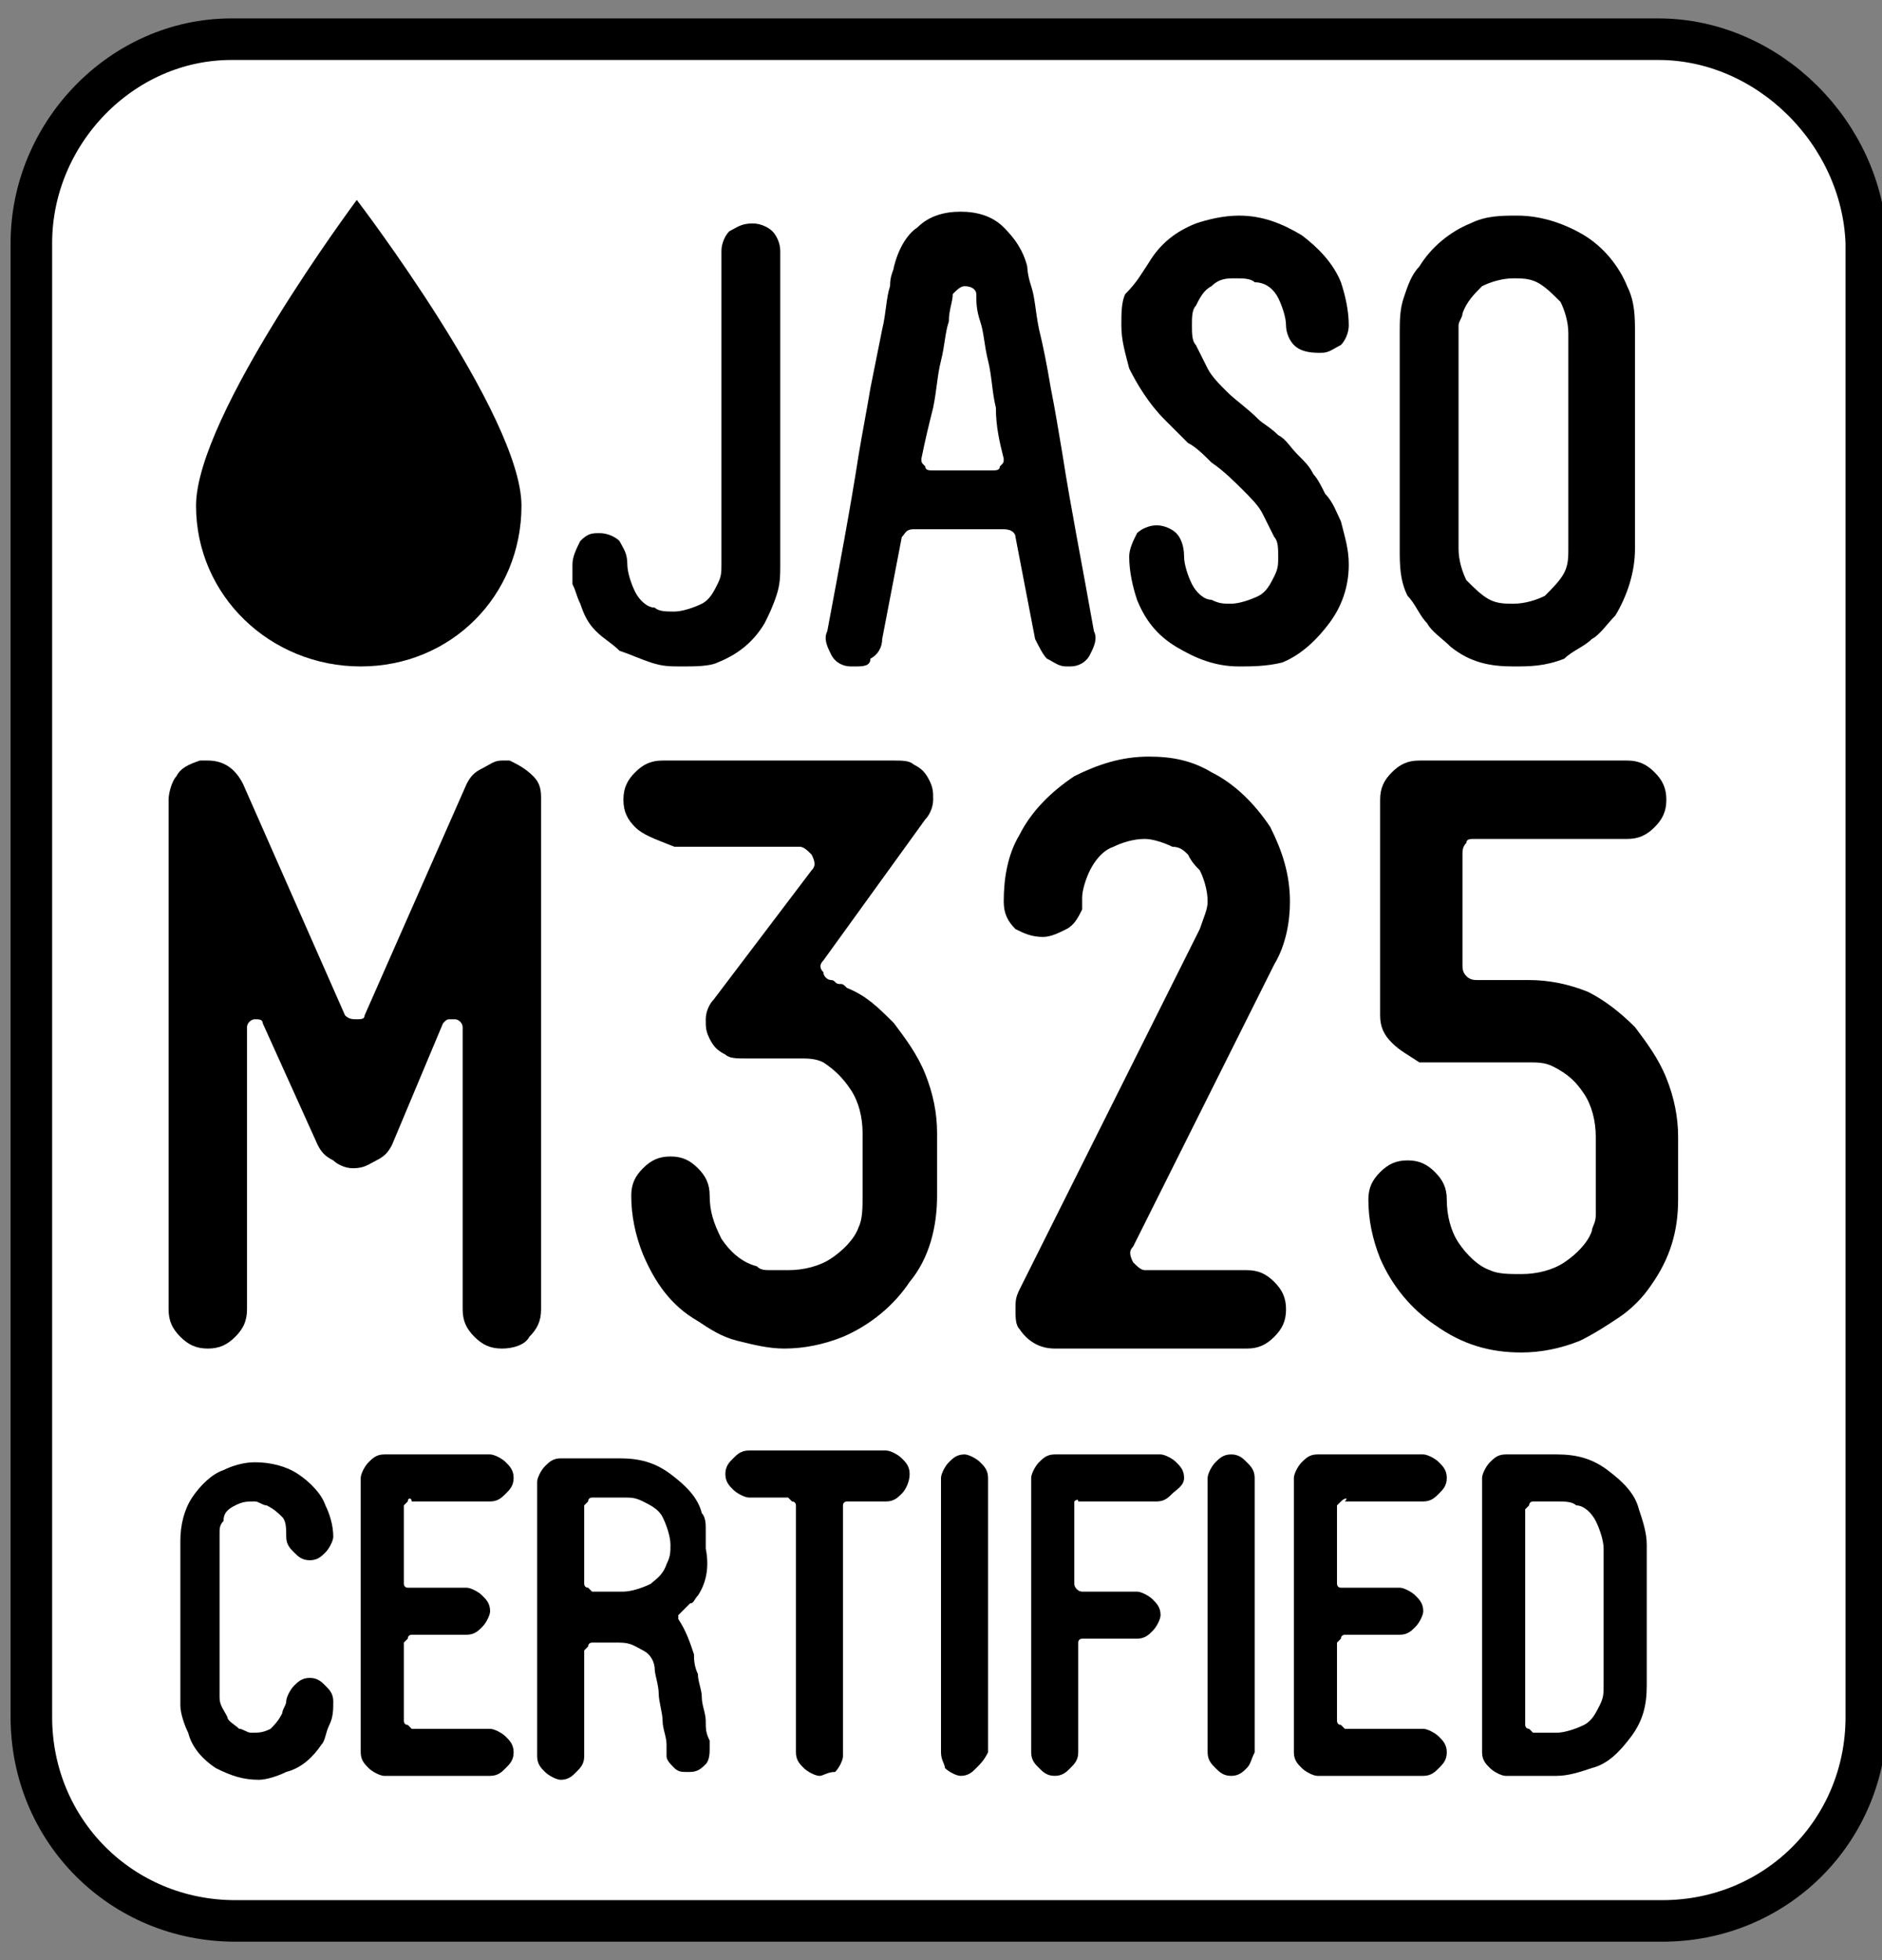 <?xml version="1.0" encoding="UTF-8"?> <svg xmlns="http://www.w3.org/2000/svg" xmlns:xlink="http://www.w3.org/1999/xlink" version="1.1" id="Слой_1" x="0px" y="0px" viewBox="0 0 48 50" style="enable-background:new 0 0 48 50;" xml:space="preserve"><rect x="0" y="0" width="48" height="50" fill="#808080" stroke="none"/> <style type="text/css"> .st0{fill:#FFFFFF;stroke:#000000;stroke-width:1.06;stroke-miterlimit:10;} </style> <path class="st0" d="M42.3,1H5.9C3.1,1,0.8,3.4,0.8,6.2v37.6c0,2.9,2.3,5.2,5.2,5.2h36.4c2.9,0,5.2-2.3,5.2-5.2V6.2 C47.5,3.4,45.1,1,42.3,1z"></path> <path d="M12.8,34.4c-0.3,0-0.5-0.1-0.7-0.3c-0.2-0.2-0.3-0.4-0.3-0.7v-7.2c0-0.1-0.1-0.2-0.2-0.2h-0.1c-0.1,0-0.1,0-0.2,0.1L10,29.2 c-0.1,0.2-0.2,0.3-0.4,0.4c-0.2,0.1-0.3,0.2-0.6,0.2c-0.2,0-0.4-0.1-0.5-0.2c-0.2-0.1-0.3-0.2-0.4-0.4l-1.4-3.1 c0-0.1-0.1-0.1-0.2-0.1c-0.1,0-0.2,0.1-0.2,0.2v7.2c0,0.3-0.1,0.5-0.3,0.7c-0.2,0.2-0.4,0.3-0.7,0.3c-0.3,0-0.5-0.1-0.7-0.3 c-0.2-0.2-0.3-0.4-0.3-0.7v-13c0-0.2,0.1-0.5,0.2-0.6c0.1-0.2,0.3-0.3,0.6-0.4c0,0,0.1,0,0.2,0c0.4,0,0.7,0.2,0.9,0.6l2.6,5.9 C8.9,26,9,26,9.1,26c0.1,0,0.2,0,0.2-0.1l2.6-5.9c0.1-0.2,0.2-0.3,0.4-0.4s0.3-0.2,0.5-0.2c0.1,0,0.2,0,0.2,0 c0.2,0.1,0.4,0.2,0.6,0.4c0.2,0.2,0.2,0.4,0.2,0.6v13c0,0.3-0.1,0.5-0.3,0.7C13.4,34.3,13.1,34.4,12.8,34.4L12.8,34.4z"></path> <path d="M16.2,21.1c-0.2-0.2-0.3-0.4-0.3-0.7s0.1-0.5,0.3-0.7c0.2-0.2,0.4-0.3,0.7-0.3h5.9c0.2,0,0.4,0,0.5,0.1 c0.2,0.1,0.3,0.2,0.4,0.4c0.1,0.2,0.1,0.3,0.1,0.5c0,0.2-0.1,0.4-0.2,0.5L21,24.5c-0.1,0.1-0.1,0.2,0,0.3c0,0.1,0.1,0.2,0.2,0.2 c0.1,0,0.1,0.1,0.2,0.1c0.1,0,0.1,0,0.2,0.1c0.5,0.2,0.8,0.5,1.2,0.9c0.3,0.4,0.6,0.8,0.8,1.3c0.2,0.5,0.3,1,0.3,1.5v1.6 c0,0.8-0.2,1.6-0.7,2.2c-0.4,0.6-1,1.1-1.7,1.4c-0.5,0.2-1,0.3-1.5,0.3c-0.4,0-0.8-0.1-1.2-0.2c-0.4-0.1-0.7-0.3-1-0.5 c-0.7-0.4-1.1-1-1.4-1.7c-0.2-0.5-0.3-1-0.3-1.5c0-0.3,0.1-0.5,0.3-0.7c0.2-0.2,0.4-0.3,0.7-0.3s0.5,0.1,0.7,0.3 c0.2,0.2,0.3,0.4,0.3,0.7c0,0.4,0.1,0.7,0.3,1.1c0.2,0.3,0.5,0.6,0.9,0.7c0.1,0.1,0.2,0.1,0.4,0.1c0.1,0,0.2,0,0.4,0 c0.4,0,0.8-0.1,1.1-0.3c0.3-0.2,0.6-0.5,0.7-0.8c0.1-0.2,0.1-0.5,0.1-0.8v-1.6c0-0.4-0.1-0.8-0.3-1.1c-0.2-0.3-0.4-0.5-0.7-0.7 c-0.2-0.1-0.4-0.1-0.6-0.1h-1.4c-0.2,0-0.4,0-0.5-0.1c-0.2-0.1-0.3-0.2-0.4-0.4c-0.1-0.2-0.1-0.3-0.1-0.5c0-0.2,0.1-0.4,0.2-0.5 l2.5-3.3c0.1-0.1,0.1-0.2,0-0.4c-0.1-0.1-0.2-0.2-0.3-0.2h-3.2C16.7,21.4,16.4,21.3,16.2,21.1L16.2,21.1z"></path> <path d="M25.9,23.7c-0.2-0.2-0.3-0.4-0.3-0.7c0-0.6,0.1-1.2,0.4-1.7c0.3-0.6,0.8-1.1,1.4-1.5c0.6-0.3,1.2-0.5,1.9-0.5 c0.6,0,1.1,0.1,1.6,0.4c0.6,0.3,1.1,0.8,1.5,1.4c0.3,0.6,0.5,1.2,0.5,1.9c0,0.5-0.1,1.1-0.4,1.6l-3.6,7.2c-0.1,0.1-0.1,0.2,0,0.4 c0.1,0.1,0.2,0.2,0.3,0.2h2.6c0.3,0,0.5,0.1,0.7,0.3c0.2,0.2,0.3,0.4,0.3,0.7c0,0.3-0.1,0.5-0.3,0.7c-0.2,0.2-0.4,0.3-0.7,0.3h-4.9 c-0.4,0-0.7-0.2-0.9-0.5c-0.1-0.1-0.1-0.3-0.1-0.5s0-0.3,0.1-0.5l4.6-9.2c0.1-0.3,0.2-0.5,0.2-0.7c0-0.3-0.1-0.6-0.2-0.8 c-0.1-0.1-0.2-0.2-0.3-0.4c-0.1-0.1-0.2-0.2-0.4-0.2c-0.2-0.1-0.5-0.2-0.7-0.2c-0.3,0-0.6,0.1-0.8,0.2c-0.3,0.1-0.5,0.4-0.6,0.6 c-0.1,0.2-0.2,0.5-0.2,0.7v0.2v0c0,0,0,0,0,0.1c-0.1,0.2-0.2,0.4-0.4,0.5c-0.2,0.1-0.4,0.2-0.6,0.2h0C26.3,23.9,26.1,23.8,25.9,23.7 L25.9,23.7z"></path> <path d="M35.5,26.6c-0.2-0.2-0.3-0.4-0.3-0.7v-5.5c0-0.3,0.1-0.5,0.3-0.7c0.2-0.2,0.4-0.3,0.7-0.3h5.3c0.3,0,0.5,0.1,0.7,0.3 c0.2,0.2,0.3,0.4,0.3,0.7c0,0.3-0.1,0.5-0.3,0.7c-0.2,0.2-0.4,0.3-0.7,0.3h-3.9c-0.1,0-0.2,0-0.2,0.1c-0.1,0.1-0.1,0.2-0.1,0.3v2.8 c0,0.1,0,0.2,0.1,0.3c0.1,0.1,0.2,0.1,0.3,0.1H39c0.5,0,1,0.1,1.5,0.3c0.4,0.2,0.8,0.5,1.2,0.9c0.3,0.4,0.6,0.8,0.8,1.3 c0.2,0.5,0.3,1,0.3,1.5v1.6c0,0.8-0.2,1.5-0.7,2.2c-0.2,0.3-0.5,0.6-0.8,0.8c-0.3,0.2-0.6,0.4-1,0.6c-0.5,0.2-1,0.3-1.5,0.3 c-0.8,0-1.5-0.2-2.2-0.7c-0.6-0.4-1.1-1-1.4-1.7c-0.2-0.5-0.3-1-0.3-1.5c0-0.3,0.1-0.5,0.3-0.7c0.2-0.2,0.4-0.3,0.7-0.3 c0.3,0,0.5,0.1,0.7,0.3c0.2,0.2,0.3,0.4,0.3,0.7c0,0.4,0.1,0.8,0.3,1.1c0.2,0.3,0.5,0.6,0.8,0.7c0.2,0.1,0.5,0.1,0.8,0.1 c0.4,0,0.8-0.1,1.1-0.3c0.3-0.2,0.6-0.5,0.7-0.8c0-0.1,0.1-0.2,0.1-0.4s0-0.2,0-0.4v-1.6c0-0.4-0.1-0.8-0.3-1.1 c-0.2-0.3-0.4-0.5-0.8-0.7c-0.2-0.1-0.4-0.1-0.6-0.1h-2.8C35.9,26.9,35.7,26.8,35.5,26.6L35.5,26.6z"></path> <path d="M15.8,16.6c-0.2-0.2-0.4-0.3-0.6-0.5c-0.2-0.2-0.3-0.4-0.4-0.7c-0.1-0.2-0.1-0.3-0.2-0.5c0-0.2,0-0.4,0-0.5 c0-0.2,0.1-0.4,0.2-0.6c0.2-0.2,0.3-0.2,0.5-0.2s0.4,0.1,0.5,0.2c0.1,0.2,0.2,0.3,0.2,0.6c0,0.2,0.1,0.5,0.2,0.7 c0.1,0.2,0.3,0.4,0.5,0.4c0.1,0.1,0.3,0.1,0.5,0.1c0.2,0,0.5-0.1,0.7-0.2c0.2-0.1,0.3-0.3,0.4-0.5c0.1-0.2,0.1-0.3,0.1-0.5v-8 c0-0.2,0.1-0.4,0.2-0.5c0.2-0.1,0.3-0.2,0.6-0.2c0.2,0,0.4,0.1,0.5,0.2c0.1,0.1,0.2,0.3,0.2,0.5v8c0,0.3,0,0.5-0.1,0.8 c-0.1,0.3-0.2,0.5-0.3,0.7c-0.3,0.5-0.7,0.8-1.2,1C18.1,17,17.7,17,17.4,17c-0.3,0-0.5,0-0.8-0.1C16.3,16.8,16.1,16.7,15.8,16.6 L15.8,16.6z"></path> <path d="M21.7,17c-0.2,0-0.4-0.1-0.5-0.3c-0.1-0.2-0.2-0.4-0.1-0.6c0.3-1.6,0.6-3.2,0.8-4.5c0.1-0.6,0.2-1.1,0.3-1.7 c0.1-0.5,0.2-1,0.3-1.5c0.1-0.4,0.1-0.8,0.2-1.1c0-0.3,0.1-0.4,0.1-0.5c0.1-0.4,0.3-0.8,0.6-1c0.3-0.3,0.7-0.4,1.1-0.4 s0.8,0.1,1.1,0.4c0.3,0.3,0.5,0.6,0.6,1c0,0,0,0.2,0.1,0.5c0.1,0.3,0.1,0.6,0.2,1.1c0.1,0.4,0.2,0.9,0.3,1.5 c0.1,0.5,0.2,1.1,0.3,1.7c0.2,1.3,0.5,2.8,0.8,4.5c0.1,0.2,0,0.4-0.1,0.6c-0.1,0.2-0.3,0.3-0.5,0.3c0,0-0.1,0-0.1,0 c-0.2,0-0.3-0.1-0.5-0.2c-0.1-0.1-0.2-0.3-0.3-0.5l-0.5-2.6c0-0.1-0.1-0.2-0.3-0.2h-2.3c-0.2,0-0.2,0.1-0.3,0.2l-0.5,2.6 c0,0.2-0.1,0.4-0.3,0.5C22.2,17,22,17,21.8,17C21.8,17,21.7,17,21.7,17L21.7,17z M23.5,11.7c0,0.1,0,0.1,0.1,0.2 c0,0.1,0.1,0.1,0.2,0.1h1.5c0.1,0,0.2,0,0.2-0.1c0.1-0.1,0.1-0.1,0.1-0.2c-0.1-0.4-0.2-0.8-0.2-1.3c-0.1-0.4-0.1-0.8-0.2-1.2 c-0.1-0.4-0.1-0.7-0.2-1c-0.1-0.3-0.1-0.5-0.1-0.7c0-0.1-0.1-0.2-0.3-0.2c-0.1,0-0.2,0.1-0.3,0.2c0,0.2-0.1,0.4-0.1,0.7 c-0.1,0.3-0.1,0.6-0.2,1c-0.1,0.4-0.1,0.7-0.2,1.2C23.7,10.8,23.6,11.2,23.5,11.7z"></path> <path d="M30.9,7.3c-0.2,0.1-0.3,0.3-0.4,0.5c-0.1,0.1-0.1,0.3-0.1,0.5c0,0.2,0,0.4,0.1,0.5c0.1,0.2,0.2,0.4,0.3,0.6 c0.1,0.2,0.3,0.4,0.5,0.6c0.2,0.2,0.5,0.4,0.8,0.7c0.1,0.1,0.3,0.2,0.5,0.4c0.2,0.1,0.3,0.3,0.5,0.5c0.2,0.2,0.3,0.3,0.4,0.5 c0.1,0.1,0.2,0.3,0.3,0.5c0.2,0.2,0.3,0.5,0.4,0.7c0.1,0.4,0.2,0.7,0.2,1.1c0,0.6-0.2,1.1-0.5,1.5c-0.3,0.4-0.7,0.8-1.2,1 C32.3,17,31.9,17,31.6,17c-0.6,0-1.1-0.2-1.6-0.5c-0.5-0.3-0.8-0.7-1-1.2c-0.1-0.3-0.2-0.7-0.2-1.1c0-0.2,0.1-0.4,0.2-0.6 c0.1-0.1,0.3-0.2,0.5-0.2s0.4,0.1,0.5,0.2c0.1,0.1,0.2,0.3,0.2,0.6c0,0.2,0.1,0.5,0.2,0.7c0.1,0.2,0.3,0.4,0.5,0.4 c0.2,0.1,0.3,0.1,0.5,0.1c0.2,0,0.5-0.1,0.7-0.2c0.2-0.1,0.3-0.3,0.4-0.5c0.1-0.2,0.1-0.3,0.1-0.5c0-0.2,0-0.4-0.1-0.5 c-0.1-0.2-0.2-0.4-0.3-0.6c-0.1-0.2-0.3-0.4-0.5-0.6c-0.2-0.2-0.5-0.5-0.8-0.7c-0.2-0.2-0.4-0.4-0.6-0.5c-0.2-0.2-0.4-0.4-0.6-0.6 c-0.4-0.4-0.7-0.9-0.9-1.3c-0.1-0.4-0.2-0.7-0.2-1.1c0-0.3,0-0.6,0.1-0.8C29,7.2,29.1,7,29.3,6.7c0.3-0.5,0.7-0.8,1.2-1 c0.3-0.1,0.7-0.2,1.1-0.2c0.6,0,1.1,0.2,1.6,0.5c0.4,0.3,0.8,0.7,1,1.2c0.1,0.3,0.2,0.7,0.2,1.1c0,0.2-0.1,0.4-0.2,0.5 c-0.2,0.1-0.3,0.2-0.5,0.2S33.2,9,33,8.8c-0.1-0.1-0.2-0.3-0.2-0.5c0-0.2-0.1-0.5-0.2-0.7c-0.1-0.2-0.3-0.4-0.6-0.4 c-0.1-0.1-0.3-0.1-0.5-0.1C31.3,7.1,31.1,7.1,30.9,7.3L30.9,7.3z"></path> <path d="M37,16.5c-0.2-0.2-0.5-0.4-0.6-0.6c-0.2-0.2-0.3-0.5-0.5-0.7c-0.2-0.4-0.2-0.8-0.2-1.2V8.5c0-0.3,0-0.6,0.1-0.9 c0.1-0.3,0.2-0.6,0.4-0.8c0.3-0.5,0.8-0.9,1.3-1.1c0.4-0.2,0.8-0.2,1.2-0.2c0.6,0,1.2,0.2,1.7,0.5c0.5,0.3,0.9,0.8,1.1,1.3 c0.2,0.4,0.2,0.8,0.2,1.2V14c0,0.6-0.2,1.2-0.5,1.7c-0.2,0.2-0.4,0.5-0.6,0.6c-0.2,0.2-0.5,0.3-0.7,0.5C39.4,17,39,17,38.6,17 C38,17,37.5,16.9,37,16.5L37,16.5z M37.2,14c0,0.3,0.1,0.6,0.2,0.8c0.2,0.2,0.4,0.4,0.6,0.5c0.2,0.1,0.4,0.1,0.6,0.1 c0.3,0,0.6-0.1,0.8-0.2c0.2-0.2,0.4-0.4,0.5-0.6c0.1-0.2,0.1-0.4,0.1-0.6V8.5c0-0.3-0.1-0.6-0.2-0.8c-0.2-0.2-0.4-0.4-0.6-0.5 c-0.2-0.1-0.4-0.1-0.6-0.1c-0.3,0-0.6,0.1-0.8,0.2c-0.2,0.2-0.4,0.4-0.5,0.7c0,0.1-0.1,0.2-0.1,0.3c0,0.1,0,0.2,0,0.3V14z"></path> <path d="M5.7,38.8c-0.1,0.1-0.1,0.2-0.1,0.3v4.2c0,0.2,0.1,0.3,0.2,0.5C5.8,43.9,6,44,6.1,44.1c0.1,0,0.2,0.1,0.3,0.1 c0.2,0,0.3,0,0.5-0.1c0.1-0.1,0.2-0.2,0.3-0.4c0-0.1,0.1-0.2,0.1-0.3c0-0.1,0.1-0.3,0.2-0.4s0.2-0.2,0.4-0.2s0.3,0.1,0.4,0.2 s0.2,0.2,0.2,0.4c0,0.2,0,0.4-0.1,0.6c-0.1,0.2-0.1,0.4-0.2,0.5c-0.2,0.3-0.5,0.6-0.9,0.7c-0.2,0.1-0.5,0.2-0.7,0.2 c-0.4,0-0.7-0.1-1.1-0.3c-0.3-0.2-0.6-0.5-0.7-0.9c-0.1-0.2-0.2-0.5-0.2-0.7v-4.2c0-0.4,0.1-0.8,0.3-1.1c0.2-0.3,0.5-0.6,0.8-0.7 c0.2-0.1,0.5-0.2,0.8-0.2c0.4,0,0.8,0.1,1.1,0.3c0.3,0.2,0.6,0.5,0.7,0.8c0.1,0.2,0.2,0.5,0.2,0.8c0,0.1-0.1,0.3-0.2,0.4 c-0.1,0.1-0.2,0.2-0.4,0.2s-0.3-0.1-0.4-0.2c-0.1-0.1-0.2-0.2-0.2-0.4c0-0.2,0-0.4-0.1-0.5c-0.1-0.1-0.2-0.2-0.4-0.3 c-0.1,0-0.2-0.1-0.3-0.1c-0.2,0-0.3,0-0.5,0.1C5.8,38.5,5.7,38.6,5.7,38.8L5.7,38.8z"></path> <path d="M10.4,38.3c0,0-0.1,0.1-0.1,0.1v2c0,0,0,0.1,0.1,0.1c0,0,0.1,0,0.1,0h1.4c0.1,0,0.3,0.1,0.4,0.2c0.1,0.1,0.2,0.2,0.2,0.4 c0,0.1-0.1,0.3-0.2,0.4s-0.2,0.2-0.4,0.2h-1.4c0,0-0.1,0-0.1,0.1c0,0-0.1,0.1-0.1,0.1v2c0,0,0,0.1,0.1,0.1c0,0,0.1,0.1,0.1,0.1h2 c0.1,0,0.3,0.1,0.4,0.2c0.1,0.1,0.2,0.2,0.2,0.4S13,45,12.9,45.1c-0.1,0.1-0.2,0.2-0.4,0.2H9.8c-0.1,0-0.3-0.1-0.4-0.2 c-0.1-0.1-0.2-0.2-0.2-0.4v-7c0-0.1,0.1-0.3,0.2-0.4c0.1-0.1,0.2-0.2,0.4-0.2h2.7c0.1,0,0.3,0.1,0.4,0.2c0.1,0.1,0.2,0.2,0.2,0.4 S13,38,12.9,38.1c-0.1,0.1-0.2,0.2-0.4,0.2h-2C10.5,38.2,10.4,38.2,10.4,38.3L10.4,38.3z"></path> <path d="M17.8,40.7c-0.1,0.1-0.1,0.2-0.2,0.2c-0.1,0.1-0.1,0.1-0.2,0.2c0,0-0.1,0.1-0.1,0.1c0,0.1,0,0.1,0,0.1 c0.2,0.3,0.3,0.6,0.4,0.9c0,0.1,0,0.3,0.1,0.5c0,0.2,0.1,0.4,0.1,0.6c0,0.2,0.1,0.4,0.1,0.6c0,0.2,0,0.3,0.1,0.5l0,0.2 c0,0.1,0,0.3-0.1,0.4c-0.1,0.1-0.2,0.2-0.4,0.2c0,0,0,0-0.1,0c-0.1,0-0.2,0-0.3-0.1c-0.1-0.1-0.2-0.2-0.2-0.3c0,0,0-0.1,0-0.3 c0-0.2-0.1-0.4-0.1-0.6c0-0.2-0.1-0.5-0.1-0.7c0-0.2-0.1-0.5-0.1-0.6c0-0.2-0.1-0.4-0.3-0.5c-0.2-0.1-0.3-0.2-0.6-0.2h-0.7 c0,0-0.1,0-0.1,0.1c0,0-0.1,0.1-0.1,0.1v2.7c0,0.2-0.1,0.3-0.2,0.4s-0.2,0.2-0.4,0.2c-0.1,0-0.3-0.1-0.4-0.2s-0.2-0.2-0.2-0.4v-7 c0-0.1,0.1-0.3,0.2-0.4s0.2-0.2,0.4-0.2h1.5c0.5,0,0.9,0.1,1.3,0.4c0.4,0.3,0.7,0.6,0.8,1c0.1,0.1,0.1,0.3,0.1,0.4s0,0.3,0,0.5 C18.1,40,18,40.4,17.8,40.7L17.8,40.7z M17,39.9c0.1-0.2,0.1-0.3,0.1-0.5c0-0.2-0.1-0.5-0.2-0.7c-0.1-0.2-0.3-0.3-0.5-0.4 c-0.2-0.1-0.3-0.1-0.5-0.1h-0.8c0,0-0.1,0-0.1,0.1c0,0-0.1,0.1-0.1,0.1v2c0,0,0,0.1,0.1,0.1c0,0,0.1,0.1,0.1,0.1h0.8 c0.2,0,0.5-0.1,0.7-0.2C16.7,40.3,16.9,40.2,17,39.9L17,39.9z"></path> <path d="M20.9,45.3c-0.1,0-0.3-0.1-0.4-0.2c-0.1-0.1-0.2-0.2-0.2-0.4v-6.3c0,0,0-0.1-0.1-0.1c0,0-0.1-0.1-0.1-0.1h-1 c-0.1,0-0.3-0.1-0.4-0.2c-0.1-0.1-0.2-0.2-0.2-0.4s0.1-0.3,0.2-0.4s0.2-0.2,0.4-0.2h3.5c0.1,0,0.3,0.1,0.4,0.2s0.2,0.2,0.2,0.4 S23.1,38,23,38.1c-0.1,0.1-0.2,0.2-0.4,0.2h-1c0,0-0.1,0-0.1,0.1c0,0,0,0.1,0,0.1v6.3c0,0.1-0.1,0.3-0.2,0.4 C21.1,45.2,21,45.3,20.9,45.3L20.9,45.3z"></path> <path d="M24.9,45.1c-0.1,0.1-0.2,0.2-0.4,0.2c-0.1,0-0.3-0.1-0.4-0.2C24.1,45,24,44.9,24,44.7v-7c0-0.1,0.1-0.3,0.2-0.4 c0.1-0.1,0.2-0.2,0.4-0.2c0.1,0,0.3,0.1,0.4,0.2c0.1,0.1,0.2,0.2,0.2,0.4v7C25.1,44.9,25,45,24.9,45.1z"></path> <path d="M27.4,38.3c0,0,0,0.1,0,0.1v2c0,0.1,0.1,0.2,0.2,0.2H29c0.1,0,0.3,0.1,0.4,0.2c0.1,0.1,0.2,0.2,0.2,0.4 c0,0.1-0.1,0.3-0.2,0.4c-0.1,0.1-0.2,0.2-0.4,0.2h-1.4c0,0-0.1,0-0.1,0.1s0,0.1,0,0.1v2.7c0,0.2-0.1,0.3-0.2,0.4 c-0.1,0.1-0.2,0.2-0.4,0.2c-0.2,0-0.3-0.1-0.4-0.2c-0.1-0.1-0.2-0.2-0.2-0.4v-7c0-0.1,0.1-0.3,0.2-0.4s0.2-0.2,0.4-0.2h2.7 c0.1,0,0.3,0.1,0.4,0.2s0.2,0.2,0.2,0.4S30,38,29.9,38.1c-0.1,0.1-0.2,0.2-0.4,0.2h-2C27.5,38.2,27.4,38.3,27.4,38.3L27.4,38.3z"></path> <path d="M31.8,45.1c-0.1,0.1-0.2,0.2-0.4,0.2s-0.3-0.1-0.4-0.2c-0.1-0.1-0.2-0.2-0.2-0.4v-7c0-0.1,0.1-0.3,0.2-0.4 c0.1-0.1,0.2-0.2,0.4-0.2s0.3,0.1,0.4,0.2c0.1,0.1,0.2,0.2,0.2,0.4v7C31.9,44.9,31.9,45,31.8,45.1z"></path> <path d="M34.2,38.3c0,0-0.1,0.1-0.1,0.1v2c0,0,0,0.1,0.1,0.1c0,0,0.1,0,0.1,0h1.4c0.1,0,0.3,0.1,0.4,0.2c0.1,0.1,0.2,0.2,0.2,0.4 c0,0.1-0.1,0.3-0.2,0.4c-0.1,0.1-0.2,0.2-0.4,0.2h-1.4c0,0-0.1,0-0.1,0.1c0,0-0.1,0.1-0.1,0.1v2c0,0,0,0.1,0.1,0.1 c0,0,0.1,0.1,0.1,0.1h2c0.1,0,0.3,0.1,0.4,0.2c0.1,0.1,0.2,0.2,0.2,0.4s-0.1,0.3-0.2,0.4c-0.1,0.1-0.2,0.2-0.4,0.2h-2.7 c-0.1,0-0.3-0.1-0.4-0.2c-0.1-0.1-0.2-0.2-0.2-0.4v-7c0-0.1,0.1-0.3,0.2-0.4c0.1-0.1,0.2-0.2,0.4-0.2h2.7c0.1,0,0.3,0.1,0.4,0.2 c0.1,0.1,0.2,0.2,0.2,0.4s-0.1,0.3-0.2,0.4c-0.1,0.1-0.2,0.2-0.4,0.2h-2C34.4,38.2,34.3,38.2,34.2,38.3L34.2,38.3z"></path> <path d="M38.4,45.3c-0.1,0-0.3-0.1-0.4-0.2c-0.1-0.1-0.2-0.2-0.2-0.4v-7c0-0.1,0.1-0.3,0.2-0.4c0.1-0.1,0.2-0.2,0.4-0.2h1.3 c0.5,0,0.9,0.1,1.3,0.4c0.4,0.3,0.7,0.6,0.8,1c0.1,0.3,0.2,0.6,0.2,0.9V43c0,0.5-0.1,0.9-0.4,1.3c-0.3,0.4-0.6,0.7-1,0.8 c-0.3,0.1-0.6,0.2-0.9,0.2L38.4,45.3L38.4,45.3z M38.9,44c0,0,0,0.1,0.1,0.1c0,0,0.1,0.1,0.1,0.1h0.6c0.2,0,0.5-0.1,0.7-0.2 c0.2-0.1,0.3-0.3,0.4-0.5c0.1-0.2,0.1-0.3,0.1-0.5v-3.5c0-0.2-0.1-0.5-0.2-0.7c-0.1-0.2-0.3-0.4-0.5-0.4c-0.1-0.1-0.3-0.1-0.5-0.1 h-0.6c0,0-0.1,0-0.1,0.1c0,0-0.1,0.1-0.1,0.1L38.9,44L38.9,44z"></path> <path d="M13.3,12.9c0,2.3-1.8,4.1-4.1,4.1C6.9,17,5,15.2,5,12.9c0-2.3,4.1-7.8,4.1-7.8S13.3,10.6,13.3,12.9z"></path> </svg> 